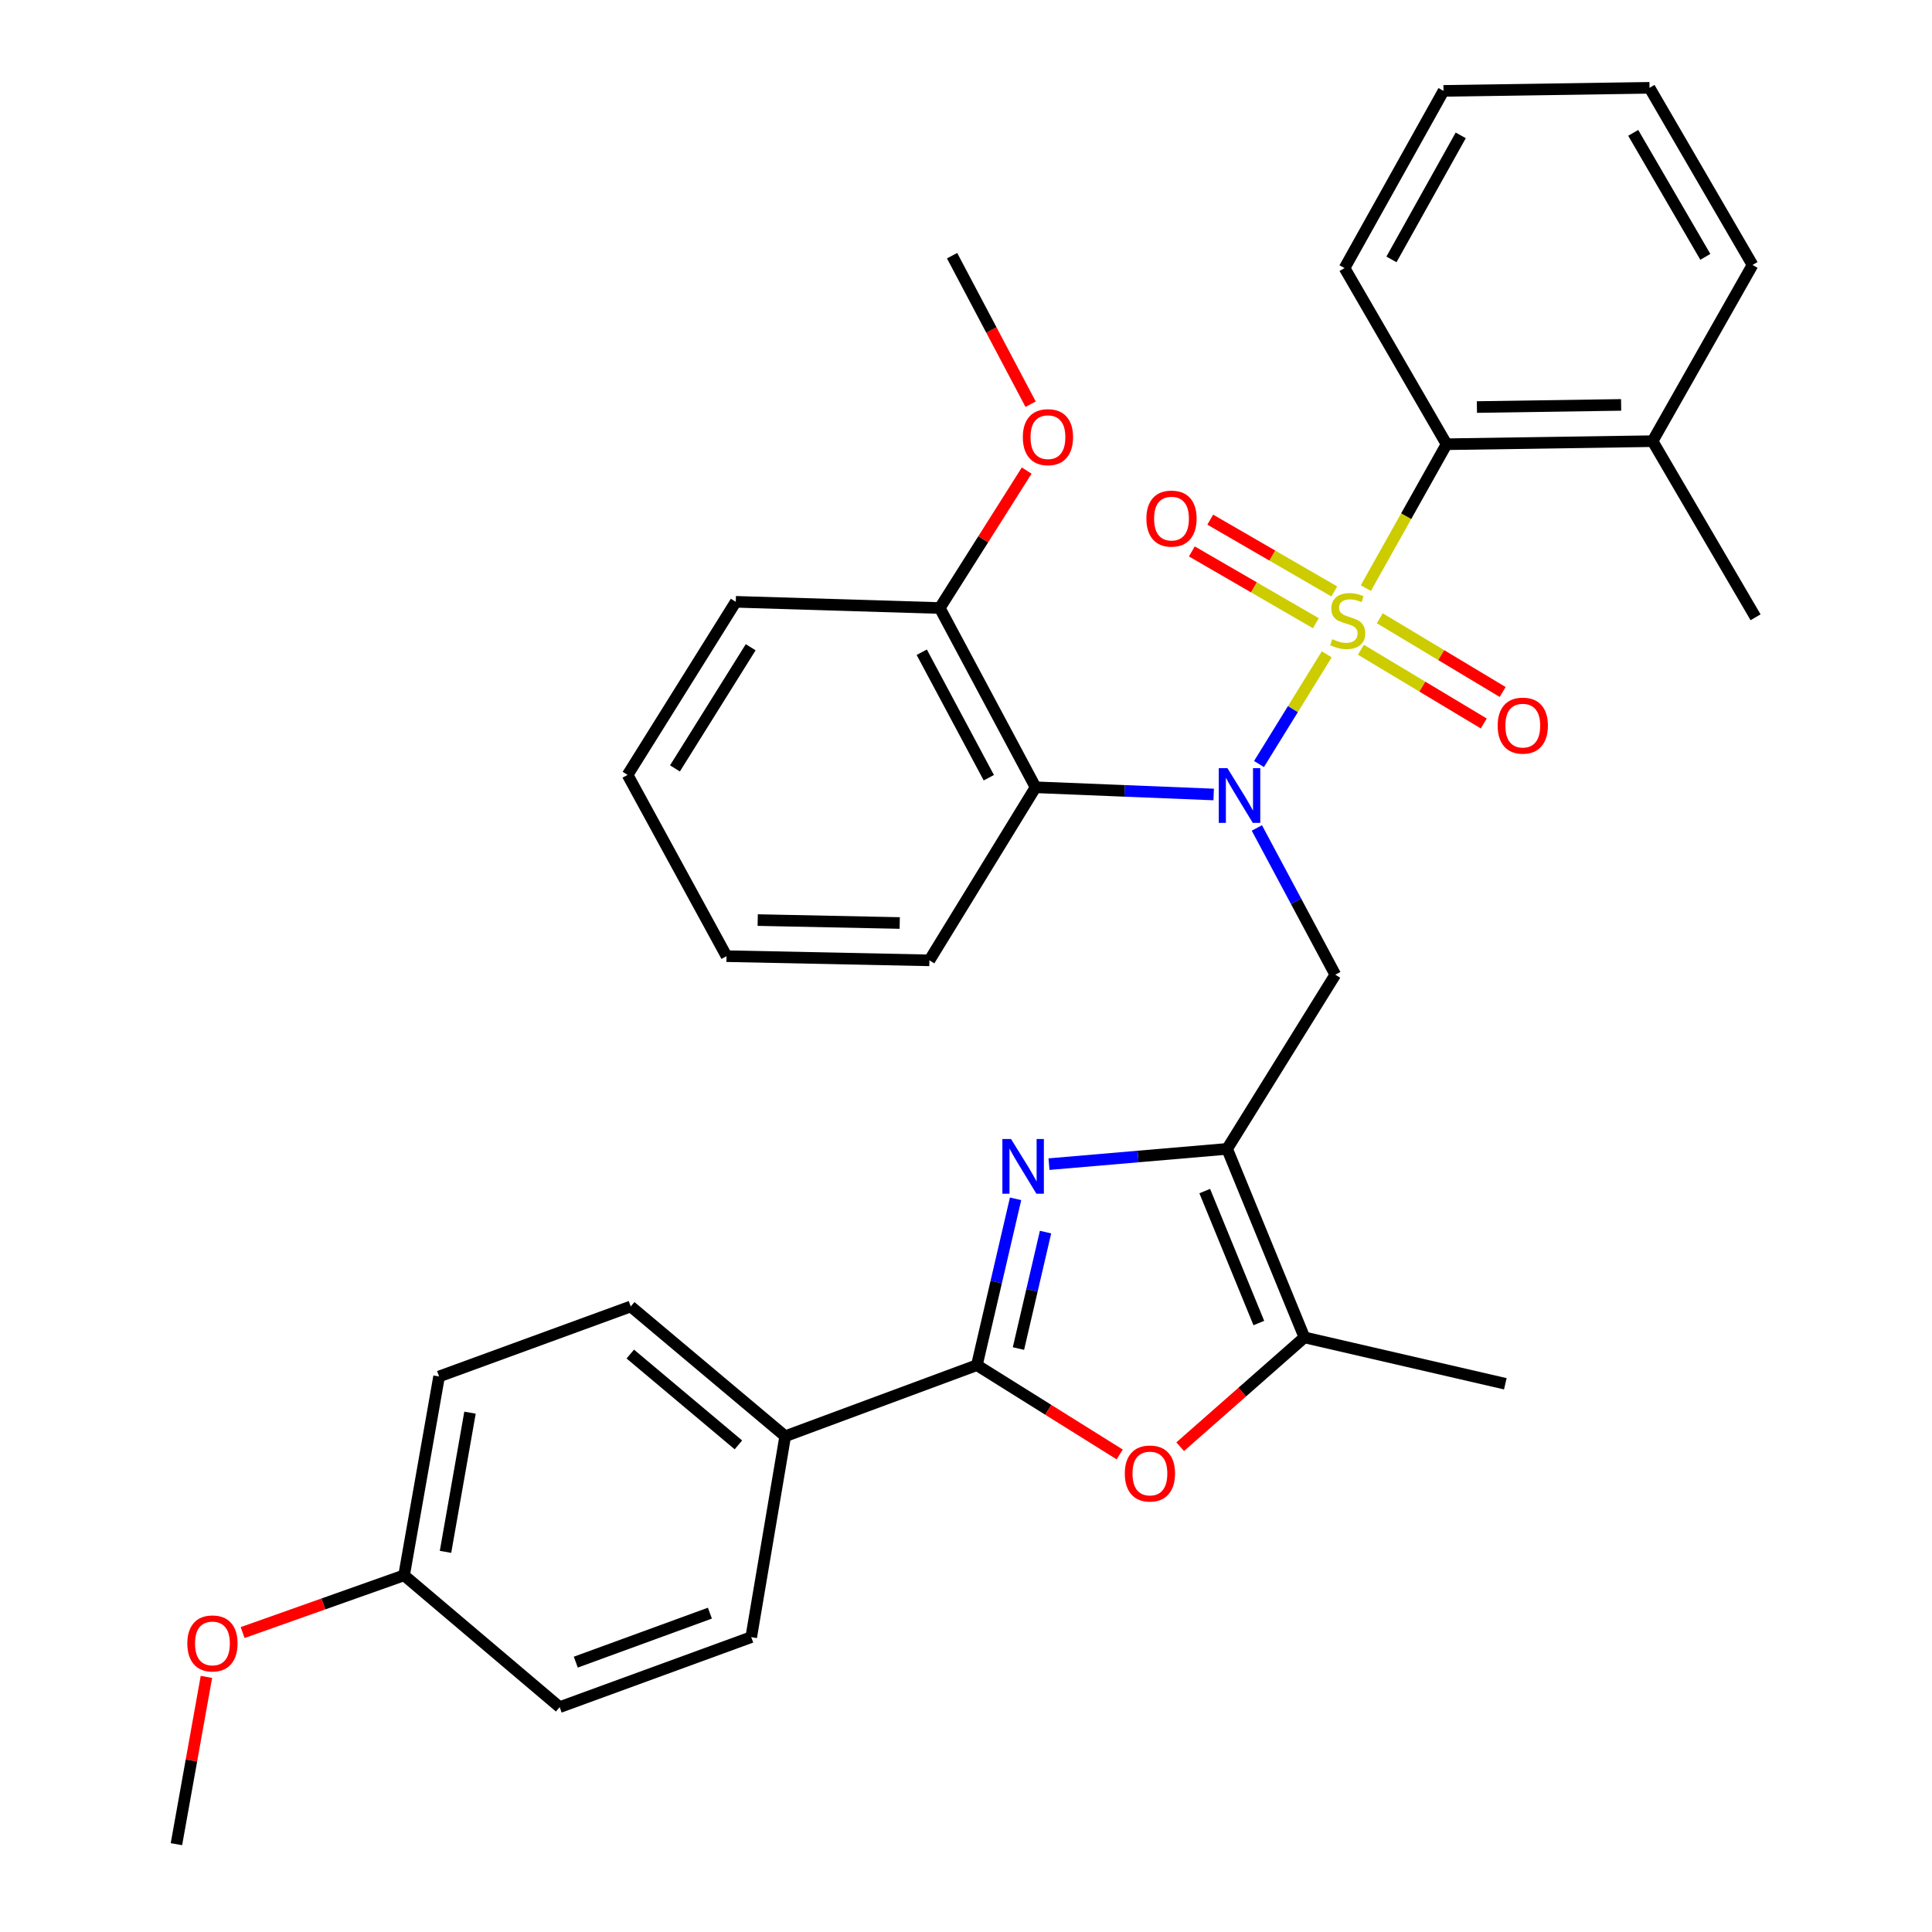 <?xml version='1.0' encoding='iso-8859-1'?>
<svg version='1.1' baseProfile='full'
              xmlns='http://www.w3.org/2000/svg'
                      xmlns:rdkit='http://www.rdkit.org/xml'
                      xmlns:xlink='http://www.w3.org/1999/xlink'
                  xml:space='preserve'
width='1000px' height='1000px' viewBox='0 0 1000 1000'>
<!-- END OF HEADER -->
<rect style='opacity:1.0;fill:#FFFFFF;stroke:none' width='1000' height='1000' x='0' y='0'> </rect>
<path class='bond-0' d='M 686.732,338.676 L 669.192,367.066' style='fill:none;fill-rule:evenodd;stroke:#CCCC00;stroke-width:6px;stroke-linecap:butt;stroke-linejoin:miter;stroke-opacity:1' />
<path class='bond-0' d='M 669.192,367.066 L 651.653,395.457' style='fill:none;fill-rule:evenodd;stroke:#0000FF;stroke-width:6px;stroke-linecap:butt;stroke-linejoin:miter;stroke-opacity:1' />
<path class='bond-7' d='M 706.959,304.398 L 727.848,267.164' style='fill:none;fill-rule:evenodd;stroke:#CCCC00;stroke-width:6px;stroke-linecap:butt;stroke-linejoin:miter;stroke-opacity:1' />
<path class='bond-7' d='M 727.848,267.164 L 748.737,229.93' style='fill:none;fill-rule:evenodd;stroke:#000000;stroke-width:6px;stroke-linecap:butt;stroke-linejoin:miter;stroke-opacity:1' />
<path class='bond-9' d='M 704.403,336.315 L 736.203,355.393' style='fill:none;fill-rule:evenodd;stroke:#CCCC00;stroke-width:6px;stroke-linecap:butt;stroke-linejoin:miter;stroke-opacity:1' />
<path class='bond-9' d='M 736.203,355.393 L 768.003,374.471' style='fill:none;fill-rule:evenodd;stroke:#FF0000;stroke-width:6px;stroke-linecap:butt;stroke-linejoin:miter;stroke-opacity:1' />
<path class='bond-9' d='M 714.182,320.014 L 745.982,339.092' style='fill:none;fill-rule:evenodd;stroke:#CCCC00;stroke-width:6px;stroke-linecap:butt;stroke-linejoin:miter;stroke-opacity:1' />
<path class='bond-9' d='M 745.982,339.092 L 777.782,358.17' style='fill:none;fill-rule:evenodd;stroke:#FF0000;stroke-width:6px;stroke-linecap:butt;stroke-linejoin:miter;stroke-opacity:1' />
<path class='bond-10' d='M 690.618,306.126 L 658.522,287.547' style='fill:none;fill-rule:evenodd;stroke:#CCCC00;stroke-width:6px;stroke-linecap:butt;stroke-linejoin:miter;stroke-opacity:1' />
<path class='bond-10' d='M 658.522,287.547 L 626.426,268.968' style='fill:none;fill-rule:evenodd;stroke:#FF0000;stroke-width:6px;stroke-linecap:butt;stroke-linejoin:miter;stroke-opacity:1' />
<path class='bond-10' d='M 681.094,322.577 L 648.998,303.998' style='fill:none;fill-rule:evenodd;stroke:#CCCC00;stroke-width:6px;stroke-linecap:butt;stroke-linejoin:miter;stroke-opacity:1' />
<path class='bond-10' d='M 648.998,303.998 L 616.902,285.419' style='fill:none;fill-rule:evenodd;stroke:#FF0000;stroke-width:6px;stroke-linecap:butt;stroke-linejoin:miter;stroke-opacity:1' />
<path class='bond-4' d='M 650.552,428.554 L 670.851,466.526' style='fill:none;fill-rule:evenodd;stroke:#0000FF;stroke-width:6px;stroke-linecap:butt;stroke-linejoin:miter;stroke-opacity:1' />
<path class='bond-4' d='M 670.851,466.526 L 691.15,504.499' style='fill:none;fill-rule:evenodd;stroke:#000000;stroke-width:6px;stroke-linecap:butt;stroke-linejoin:miter;stroke-opacity:1' />
<path class='bond-8' d='M 628.196,411.224 L 582.104,409.361' style='fill:none;fill-rule:evenodd;stroke:#0000FF;stroke-width:6px;stroke-linecap:butt;stroke-linejoin:miter;stroke-opacity:1' />
<path class='bond-8' d='M 582.104,409.361 L 536.012,407.498' style='fill:none;fill-rule:evenodd;stroke:#000000;stroke-width:6px;stroke-linecap:butt;stroke-linejoin:miter;stroke-opacity:1' />
<path class='bond-1' d='M 635.157,594.656 L 691.15,504.499' style='fill:none;fill-rule:evenodd;stroke:#000000;stroke-width:6px;stroke-linecap:butt;stroke-linejoin:miter;stroke-opacity:1' />
<path class='bond-2' d='M 635.157,594.656 L 589.058,598.607' style='fill:none;fill-rule:evenodd;stroke:#000000;stroke-width:6px;stroke-linecap:butt;stroke-linejoin:miter;stroke-opacity:1' />
<path class='bond-2' d='M 589.058,598.607 L 542.959,602.559' style='fill:none;fill-rule:evenodd;stroke:#0000FF;stroke-width:6px;stroke-linecap:butt;stroke-linejoin:miter;stroke-opacity:1' />
<path class='bond-6' d='M 635.157,594.656 L 675.161,692.227' style='fill:none;fill-rule:evenodd;stroke:#000000;stroke-width:6px;stroke-linecap:butt;stroke-linejoin:miter;stroke-opacity:1' />
<path class='bond-6' d='M 623.569,616.503 L 651.572,684.803' style='fill:none;fill-rule:evenodd;stroke:#000000;stroke-width:6px;stroke-linecap:butt;stroke-linejoin:miter;stroke-opacity:1' />
<path class='bond-3' d='M 525.661,620.508 L 515.645,663.559' style='fill:none;fill-rule:evenodd;stroke:#0000FF;stroke-width:6px;stroke-linecap:butt;stroke-linejoin:miter;stroke-opacity:1' />
<path class='bond-3' d='M 515.645,663.559 L 505.629,706.611' style='fill:none;fill-rule:evenodd;stroke:#000000;stroke-width:6px;stroke-linecap:butt;stroke-linejoin:miter;stroke-opacity:1' />
<path class='bond-3' d='M 541.171,637.731 L 534.16,667.867' style='fill:none;fill-rule:evenodd;stroke:#0000FF;stroke-width:6px;stroke-linecap:butt;stroke-linejoin:miter;stroke-opacity:1' />
<path class='bond-3' d='M 534.16,667.867 L 527.149,698.003' style='fill:none;fill-rule:evenodd;stroke:#000000;stroke-width:6px;stroke-linecap:butt;stroke-linejoin:miter;stroke-opacity:1' />
<path class='bond-11' d='M 505.629,706.611 L 406.421,743.394' style='fill:none;fill-rule:evenodd;stroke:#000000;stroke-width:6px;stroke-linecap:butt;stroke-linejoin:miter;stroke-opacity:1' />
<path class='bond-35' d='M 505.629,706.611 L 542.591,729.718' style='fill:none;fill-rule:evenodd;stroke:#000000;stroke-width:6px;stroke-linecap:butt;stroke-linejoin:miter;stroke-opacity:1' />
<path class='bond-35' d='M 542.591,729.718 L 579.554,752.826' style='fill:none;fill-rule:evenodd;stroke:#FF0000;stroke-width:6px;stroke-linecap:butt;stroke-linejoin:miter;stroke-opacity:1' />
<path class='bond-5' d='M 610.858,748.819 L 643.009,720.523' style='fill:none;fill-rule:evenodd;stroke:#FF0000;stroke-width:6px;stroke-linecap:butt;stroke-linejoin:miter;stroke-opacity:1' />
<path class='bond-5' d='M 643.009,720.523 L 675.161,692.227' style='fill:none;fill-rule:evenodd;stroke:#000000;stroke-width:6px;stroke-linecap:butt;stroke-linejoin:miter;stroke-opacity:1' />
<path class='bond-21' d='M 675.161,692.227 L 779.152,716.242' style='fill:none;fill-rule:evenodd;stroke:#000000;stroke-width:6px;stroke-linecap:butt;stroke-linejoin:miter;stroke-opacity:1' />
<path class='bond-13' d='M 748.737,229.93 L 855.369,228.346' style='fill:none;fill-rule:evenodd;stroke:#000000;stroke-width:6px;stroke-linecap:butt;stroke-linejoin:miter;stroke-opacity:1' />
<path class='bond-13' d='M 764.45,210.685 L 839.092,209.576' style='fill:none;fill-rule:evenodd;stroke:#000000;stroke-width:6px;stroke-linecap:butt;stroke-linejoin:miter;stroke-opacity:1' />
<path class='bond-22' d='M 748.737,229.93 L 695.934,138.759' style='fill:none;fill-rule:evenodd;stroke:#000000;stroke-width:6px;stroke-linecap:butt;stroke-linejoin:miter;stroke-opacity:1' />
<path class='bond-12' d='M 536.012,407.498 L 486.419,314.712' style='fill:none;fill-rule:evenodd;stroke:#000000;stroke-width:6px;stroke-linecap:butt;stroke-linejoin:miter;stroke-opacity:1' />
<path class='bond-12' d='M 511.808,402.541 L 477.093,337.59' style='fill:none;fill-rule:evenodd;stroke:#000000;stroke-width:6px;stroke-linecap:butt;stroke-linejoin:miter;stroke-opacity:1' />
<path class='bond-19' d='M 536.012,407.498 L 481.054,497.075' style='fill:none;fill-rule:evenodd;stroke:#000000;stroke-width:6px;stroke-linecap:butt;stroke-linejoin:miter;stroke-opacity:1' />
<path class='bond-14' d='M 406.421,743.394 L 326.466,676.227' style='fill:none;fill-rule:evenodd;stroke:#000000;stroke-width:6px;stroke-linecap:butt;stroke-linejoin:miter;stroke-opacity:1' />
<path class='bond-14' d='M 382.201,747.874 L 326.232,700.857' style='fill:none;fill-rule:evenodd;stroke:#000000;stroke-width:6px;stroke-linecap:butt;stroke-linejoin:miter;stroke-opacity:1' />
<path class='bond-15' d='M 406.421,743.394 L 388.837,847.385' style='fill:none;fill-rule:evenodd;stroke:#000000;stroke-width:6px;stroke-linecap:butt;stroke-linejoin:miter;stroke-opacity:1' />
<path class='bond-20' d='M 486.419,314.712 L 508.919,279.141' style='fill:none;fill-rule:evenodd;stroke:#000000;stroke-width:6px;stroke-linecap:butt;stroke-linejoin:miter;stroke-opacity:1' />
<path class='bond-20' d='M 508.919,279.141 L 531.419,243.57' style='fill:none;fill-rule:evenodd;stroke:#FF0000;stroke-width:6px;stroke-linecap:butt;stroke-linejoin:miter;stroke-opacity:1' />
<path class='bond-24' d='M 486.419,314.712 L 380.832,311.501' style='fill:none;fill-rule:evenodd;stroke:#000000;stroke-width:6px;stroke-linecap:butt;stroke-linejoin:miter;stroke-opacity:1' />
<path class='bond-25' d='M 855.369,228.346 L 908.68,319.506' style='fill:none;fill-rule:evenodd;stroke:#000000;stroke-width:6px;stroke-linecap:butt;stroke-linejoin:miter;stroke-opacity:1' />
<path class='bond-26' d='M 855.369,228.346 L 907.107,137.143' style='fill:none;fill-rule:evenodd;stroke:#000000;stroke-width:6px;stroke-linecap:butt;stroke-linejoin:miter;stroke-opacity:1' />
<path class='bond-18' d='M 326.466,676.227 L 227.269,712.461' style='fill:none;fill-rule:evenodd;stroke:#000000;stroke-width:6px;stroke-linecap:butt;stroke-linejoin:miter;stroke-opacity:1' />
<path class='bond-17' d='M 388.837,847.385 L 289.683,883.609' style='fill:none;fill-rule:evenodd;stroke:#000000;stroke-width:6px;stroke-linecap:butt;stroke-linejoin:miter;stroke-opacity:1' />
<path class='bond-17' d='M 367.441,834.964 L 298.033,860.32' style='fill:none;fill-rule:evenodd;stroke:#000000;stroke-width:6px;stroke-linecap:butt;stroke-linejoin:miter;stroke-opacity:1' />
<path class='bond-16' d='M 209.157,815.386 L 289.683,883.609' style='fill:none;fill-rule:evenodd;stroke:#000000;stroke-width:6px;stroke-linecap:butt;stroke-linejoin:miter;stroke-opacity:1' />
<path class='bond-23' d='M 209.157,815.386 L 167.374,830.199' style='fill:none;fill-rule:evenodd;stroke:#000000;stroke-width:6px;stroke-linecap:butt;stroke-linejoin:miter;stroke-opacity:1' />
<path class='bond-23' d='M 167.374,830.199 L 125.591,845.012' style='fill:none;fill-rule:evenodd;stroke:#FF0000;stroke-width:6px;stroke-linecap:butt;stroke-linejoin:miter;stroke-opacity:1' />
<path class='bond-36' d='M 209.157,815.386 L 227.269,712.461' style='fill:none;fill-rule:evenodd;stroke:#000000;stroke-width:6px;stroke-linecap:butt;stroke-linejoin:miter;stroke-opacity:1' />
<path class='bond-36' d='M 230.595,803.242 L 243.273,731.194' style='fill:none;fill-rule:evenodd;stroke:#000000;stroke-width:6px;stroke-linecap:butt;stroke-linejoin:miter;stroke-opacity:1' />
<path class='bond-29' d='M 481.054,497.075 L 376.048,494.91' style='fill:none;fill-rule:evenodd;stroke:#000000;stroke-width:6px;stroke-linecap:butt;stroke-linejoin:miter;stroke-opacity:1' />
<path class='bond-29' d='M 465.695,477.745 L 392.191,476.229' style='fill:none;fill-rule:evenodd;stroke:#000000;stroke-width:6px;stroke-linecap:butt;stroke-linejoin:miter;stroke-opacity:1' />
<path class='bond-27' d='M 533.439,209.217 L 513.118,170.778' style='fill:none;fill-rule:evenodd;stroke:#FF0000;stroke-width:6px;stroke-linecap:butt;stroke-linejoin:miter;stroke-opacity:1' />
<path class='bond-27' d='M 513.118,170.778 L 492.798,132.338' style='fill:none;fill-rule:evenodd;stroke:#000000;stroke-width:6px;stroke-linecap:butt;stroke-linejoin:miter;stroke-opacity:1' />
<path class='bond-30' d='M 695.934,138.759 L 747.164,47.039' style='fill:none;fill-rule:evenodd;stroke:#000000;stroke-width:6px;stroke-linecap:butt;stroke-linejoin:miter;stroke-opacity:1' />
<path class='bond-30' d='M 720.214,134.27 L 756.075,70.066' style='fill:none;fill-rule:evenodd;stroke:#000000;stroke-width:6px;stroke-linecap:butt;stroke-linejoin:miter;stroke-opacity:1' />
<path class='bond-28' d='M 106.841,867.955 L 99.08,911.25' style='fill:none;fill-rule:evenodd;stroke:#FF0000;stroke-width:6px;stroke-linecap:butt;stroke-linejoin:miter;stroke-opacity:1' />
<path class='bond-28' d='M 99.08,911.25 L 91.32,954.545' style='fill:none;fill-rule:evenodd;stroke:#000000;stroke-width:6px;stroke-linecap:butt;stroke-linejoin:miter;stroke-opacity:1' />
<path class='bond-34' d='M 380.832,311.501 L 324.839,401.088' style='fill:none;fill-rule:evenodd;stroke:#000000;stroke-width:6px;stroke-linecap:butt;stroke-linejoin:miter;stroke-opacity:1' />
<path class='bond-34' d='M 388.553,335.014 L 349.358,397.725' style='fill:none;fill-rule:evenodd;stroke:#000000;stroke-width:6px;stroke-linecap:butt;stroke-linejoin:miter;stroke-opacity:1' />
<path class='bond-33' d='M 907.107,137.143 L 853.785,45.455' style='fill:none;fill-rule:evenodd;stroke:#000000;stroke-width:6px;stroke-linecap:butt;stroke-linejoin:miter;stroke-opacity:1' />
<path class='bond-33' d='M 882.676,132.946 L 845.351,68.764' style='fill:none;fill-rule:evenodd;stroke:#000000;stroke-width:6px;stroke-linecap:butt;stroke-linejoin:miter;stroke-opacity:1' />
<path class='bond-31' d='M 376.048,494.91 L 324.839,401.088' style='fill:none;fill-rule:evenodd;stroke:#000000;stroke-width:6px;stroke-linecap:butt;stroke-linejoin:miter;stroke-opacity:1' />
<path class='bond-32' d='M 747.164,47.039 L 853.785,45.455' style='fill:none;fill-rule:evenodd;stroke:#000000;stroke-width:6px;stroke-linecap:butt;stroke-linejoin:miter;stroke-opacity:1' />
<path  class='atom-0' d='M 689.571 330.852
Q 689.891 330.972, 691.211 331.532
Q 692.531 332.092, 693.971 332.452
Q 695.451 332.772, 696.891 332.772
Q 699.571 332.772, 701.131 331.492
Q 702.691 330.172, 702.691 327.892
Q 702.691 326.332, 701.891 325.372
Q 701.131 324.412, 699.931 323.892
Q 698.731 323.372, 696.731 322.772
Q 694.211 322.012, 692.691 321.292
Q 691.211 320.572, 690.131 319.052
Q 689.091 317.532, 689.091 314.972
Q 689.091 311.412, 691.491 309.212
Q 693.931 307.012, 698.731 307.012
Q 702.011 307.012, 705.731 308.572
L 704.811 311.652
Q 701.411 310.252, 698.851 310.252
Q 696.091 310.252, 694.571 311.412
Q 693.051 312.532, 693.091 314.492
Q 693.091 316.012, 693.851 316.932
Q 694.651 317.852, 695.771 318.372
Q 696.931 318.892, 698.851 319.492
Q 701.411 320.292, 702.931 321.092
Q 704.451 321.892, 705.531 323.532
Q 706.651 325.132, 706.651 327.892
Q 706.651 331.812, 704.011 333.932
Q 701.411 336.012, 697.051 336.012
Q 694.531 336.012, 692.611 335.452
Q 690.731 334.932, 688.491 334.012
L 689.571 330.852
' fill='#CCCC00'/>
<path  class='atom-1' d='M 635.317 397.605
L 644.597 412.605
Q 645.517 414.085, 646.997 416.765
Q 648.477 419.445, 648.557 419.605
L 648.557 397.605
L 652.317 397.605
L 652.317 425.925
L 648.437 425.925
L 638.477 409.525
Q 637.317 407.605, 636.077 405.405
Q 634.877 403.205, 634.517 402.525
L 634.517 425.925
L 630.837 425.925
L 630.837 397.605
L 635.317 397.605
' fill='#0000FF'/>
<path  class='atom-3' d='M 523.31 589.547
L 532.59 604.547
Q 533.51 606.027, 534.99 608.707
Q 536.47 611.387, 536.55 611.547
L 536.55 589.547
L 540.31 589.547
L 540.31 617.867
L 536.43 617.867
L 526.47 601.467
Q 525.31 599.547, 524.07 597.347
Q 522.87 595.147, 522.51 594.467
L 522.51 617.867
L 518.83 617.867
L 518.83 589.547
L 523.31 589.547
' fill='#0000FF'/>
<path  class='atom-6' d='M 582.195 762.684
Q 582.195 755.884, 585.555 752.084
Q 588.915 748.284, 595.195 748.284
Q 601.475 748.284, 604.835 752.084
Q 608.195 755.884, 608.195 762.684
Q 608.195 769.564, 604.795 773.484
Q 601.395 777.364, 595.195 777.364
Q 588.955 777.364, 585.555 773.484
Q 582.195 769.604, 582.195 762.684
M 595.195 774.164
Q 599.515 774.164, 601.835 771.284
Q 604.195 768.364, 604.195 762.684
Q 604.195 757.124, 601.835 754.324
Q 599.515 751.484, 595.195 751.484
Q 590.875 751.484, 588.515 754.284
Q 586.195 757.084, 586.195 762.684
Q 586.195 768.404, 588.515 771.284
Q 590.875 774.164, 595.195 774.164
' fill='#FF0000'/>
<path  class='atom-10' d='M 775.192 375.579
Q 775.192 368.779, 778.552 364.979
Q 781.912 361.179, 788.192 361.179
Q 794.472 361.179, 797.832 364.979
Q 801.192 368.779, 801.192 375.579
Q 801.192 382.459, 797.792 386.379
Q 794.392 390.259, 788.192 390.259
Q 781.952 390.259, 778.552 386.379
Q 775.192 382.499, 775.192 375.579
M 788.192 387.059
Q 792.512 387.059, 794.832 384.179
Q 797.192 381.259, 797.192 375.579
Q 797.192 370.019, 794.832 367.219
Q 792.512 364.379, 788.192 364.379
Q 783.872 364.379, 781.512 367.179
Q 779.192 369.979, 779.192 375.579
Q 779.192 381.299, 781.512 384.179
Q 783.872 387.059, 788.192 387.059
' fill='#FF0000'/>
<path  class='atom-11' d='M 593.368 268.419
Q 593.368 261.619, 596.728 257.819
Q 600.088 254.019, 606.368 254.019
Q 612.648 254.019, 616.008 257.819
Q 619.368 261.619, 619.368 268.419
Q 619.368 275.299, 615.968 279.219
Q 612.568 283.099, 606.368 283.099
Q 600.128 283.099, 596.728 279.219
Q 593.368 275.339, 593.368 268.419
M 606.368 279.899
Q 610.688 279.899, 613.008 277.019
Q 615.368 274.099, 615.368 268.419
Q 615.368 262.859, 613.008 260.059
Q 610.688 257.219, 606.368 257.219
Q 602.048 257.219, 599.688 260.019
Q 597.368 262.819, 597.368 268.419
Q 597.368 274.139, 599.688 277.019
Q 602.048 279.899, 606.368 279.899
' fill='#FF0000'/>
<path  class='atom-21' d='M 529.412 226.271
Q 529.412 219.471, 532.772 215.671
Q 536.132 211.871, 542.412 211.871
Q 548.692 211.871, 552.052 215.671
Q 555.412 219.471, 555.412 226.271
Q 555.412 233.151, 552.012 237.071
Q 548.612 240.951, 542.412 240.951
Q 536.172 240.951, 532.772 237.071
Q 529.412 233.191, 529.412 226.271
M 542.412 237.751
Q 546.732 237.751, 549.052 234.871
Q 551.412 231.951, 551.412 226.271
Q 551.412 220.711, 549.052 217.911
Q 546.732 215.071, 542.412 215.071
Q 538.092 215.071, 535.732 217.871
Q 533.412 220.671, 533.412 226.271
Q 533.412 231.991, 535.732 234.871
Q 538.092 237.751, 542.412 237.751
' fill='#FF0000'/>
<path  class='atom-24' d='M 96.96 850.634
Q 96.96 843.834, 100.32 840.034
Q 103.68 836.234, 109.96 836.234
Q 116.24 836.234, 119.6 840.034
Q 122.96 843.834, 122.96 850.634
Q 122.96 857.514, 119.56 861.434
Q 116.16 865.314, 109.96 865.314
Q 103.72 865.314, 100.32 861.434
Q 96.96 857.554, 96.96 850.634
M 109.96 862.114
Q 114.28 862.114, 116.6 859.234
Q 118.96 856.314, 118.96 850.634
Q 118.96 845.074, 116.6 842.274
Q 114.28 839.434, 109.96 839.434
Q 105.64 839.434, 103.28 842.234
Q 100.96 845.034, 100.96 850.634
Q 100.96 856.354, 103.28 859.234
Q 105.64 862.114, 109.96 862.114
' fill='#FF0000'/>
</svg>
